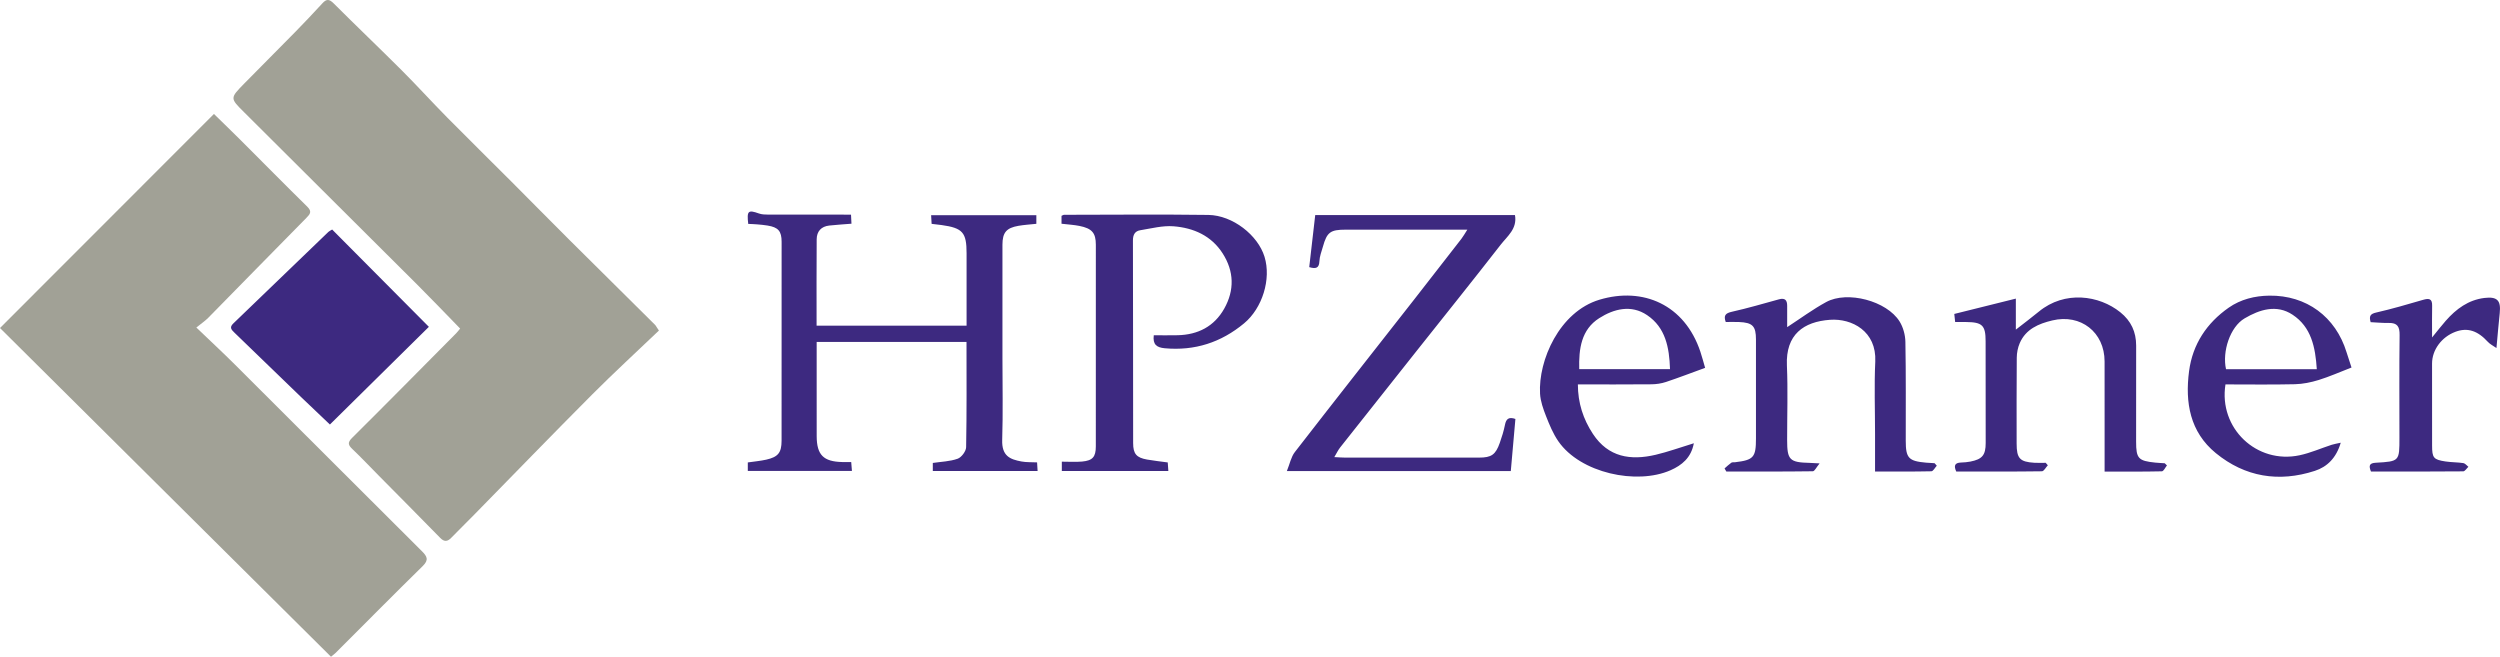 <svg xmlns="http://www.w3.org/2000/svg" id="Ebene_1" data-name="Ebene 1" viewBox="0 0 1325.74 348.27">
  <defs>
    <style>
      .cls-1,.cls-2{fill:#3d2980;stroke-width:0}.cls-2{fill:#a1a196}
    </style>
  </defs>
  <g id="YnSOoF">
    <path d="M175.53,348.27C116.95,290.1,58.6,232.15,0,173.95c37.95-37.97,75.5-75.54,113.45-113.52,4.79,4.69,9.53,9.25,14.19,13.9,11.76,11.74,23.42,23.6,35.28,35.24,2.64,2.59,1.58,3.92-.47,6-17.4,17.62-34.68,35.34-52.05,52.99-1.62,1.64-3.58,2.94-6.28,5.13,7.43,7.12,14.11,13.31,20.56,19.74,33.01,32.91,65.93,65.9,98.97,98.78,2.78,2.77,3.94,4.63.52,7.98-15.5,15.19-30.75,30.63-46.1,45.96-.58.58-1.27,1.07-2.54,2.12Z" class="cls-2"/>
    <path d="M349.43,175.28c-11.79,11.27-23.82,22.3-35.33,33.85-21.01,21.08-41.7,42.46-62.54,63.71-4.06,4.14-8.21,8.19-12.26,12.35-1.99,2.05-3.68,2.28-5.85.06-10.79-11.05-21.69-21.99-32.54-32.97-4.66-4.71-9.21-9.54-14.01-14.11-2.26-2.15-2.75-3.42-.19-5.96,18.51-18.38,36.82-36.95,55.19-55.47.8-.81,1.47-1.74,2.11-2.5-7.67-7.87-15.11-15.66-22.73-23.27-30.59-30.53-61.23-61.01-91.87-91.49-7.43-7.39-7.51-7.4.05-15.11,8.97-9.15,18.05-18.18,27.02-27.33,4.92-5.03,9.77-10.13,14.52-15.32,2.23-2.44,3.68-2.19,6.01.14,11.92,11.92,24.13,23.54,36.05,35.45,8.18,8.18,15.96,16.77,24.09,25,11.31,11.45,22.8,22.72,34.17,34.11,10.2,10.21,20.31,20.52,30.54,30.7,15.16,15.1,30.39,30.13,45.58,45.21.34.34.55.8.82,1.21.39.58.78,1.16,1.17,1.75Z" class="cls-2"/>
    <path d="M396.79 118.75c-.82-6.98-.08-7.59 5.68-5.54 1.49.53 3.21.59 4.83.59 14.49.04 28.98.02 43.99.02.08 1.64.15 3.16.24 4.81-4.18.34-7.97.56-11.74.97-4.29.46-6.67 3.08-6.71 7.28-.12 15.15-.05 30.3-.05 45.81h79.54c0-10.15 0-20.27 0-30.39 0-2.67 0-5.33 0-8 0-11.05-2.06-13.38-13.21-14.95-1.64-.23-3.3-.4-5.33-.64-.08-1.43-.16-2.83-.26-4.58h55.8v4.56c-3.27.35-6.4.53-9.48 1.06-6.43 1.11-8.49 3.57-8.5 10.06-.02 20 0 40 0 60 0 14.5.33 29.01-.13 43.49-.27 8.54 4.17 10.3 10.19 11.42 2.58.48 5.27.33 8.31.48.09 1.46.17 2.84.27 4.56h-55.57v-4.26c4.5-.68 9.09-.77 13.18-2.24 2.03-.73 4.45-3.97 4.49-6.11.35-18.48.2-36.98.2-55.82h-79.46c0 7.8 0 15.43 0 23.06 0 9-.04 18 .01 27 .06 9.87 3.6 13.4 13.52 13.63 1.47.03 2.95 0 4.79 0 .13 1.53.24 2.93.38 4.7h-55.22v-4.49c3.36-.49 6.66-.77 9.84-1.49 6.26-1.42 8.06-3.7 8.07-10.01.03-35.16.04-70.33.02-105.49 0-5.69-1.79-7.71-7.44-8.63-1.81-.29-3.63-.47-5.46-.62-1.62-.14-3.26-.18-4.83-.26ZM176.16 121.73c17.08 17.19 34.12 34.33 51.27 51.59-17.42 17.2-34.72 34.27-52.48 51.8-4.59-4.37-9.96-9.42-15.27-14.54-11.8-11.38-23.54-22.82-35.36-34.18-1.64-1.58-2.77-2.78-.62-4.85 16.84-16.17 33.64-32.39 50.46-48.59.46-.44 1.1-.69 1.98-1.24ZM694.28 141.66c1.08-9.35 2.12-18.4 3.18-27.62h105.92c1.31 7.25-4.05 11.2-7.58 15.74-14.75 18.97-29.81 37.71-44.75 56.54-13.49 17-26.97 34-40.42 51.03-1.05 1.33-1.77 2.91-3.05 5.05 2.55.12 4.14.27 5.73.27 23.67.01 47.33.01 71 0 6.58 0 8.81-1.52 11.02-7.82 1.1-3.13 2.11-6.33 2.75-9.57.61-3.1 1.97-4.36 5.53-3.11-.8 9.03-1.61 18.2-2.44 27.62h-118.75c1.57-3.86 2.22-7.47 4.22-10.05 21.02-27.13 42.26-54.08 63.42-81.09 8.34-10.65 16.64-21.33 24.93-32.03.98-1.26 1.75-2.69 3.13-4.83-2.09 0-3.33 0-4.58 0-20 0-40-.01-60 0-8.07 0-9.86 1.35-12 8.99-.72 2.56-1.75 5.12-1.86 7.72-.16 3.61-1.75 4.24-5.4 3.16ZM562.92 118.65v-4.2c.51-.2.96-.54 1.4-.54 25.49-.03 50.98-.28 76.47.07 12.87.18 26.27 10.71 29.79 22.21 3.62 11.82-1.14 27.22-10.84 35.27-12.23 10.15-26.15 14.67-42.07 13.22-4.36-.4-6.43-2.04-5.83-6.89 4.18 0 8.43.08 12.68-.02 10.76-.24 19.37-4.66 24.69-14.11 5.49-9.77 5.24-19.79-.85-29.3-6.03-9.42-15.48-13.53-26.05-14.36-5.78-.45-11.76 1.15-17.61 2.09-2.81.45-3.92 2.35-3.91 5.4.1 35.82.05 71.64.11 107.46 0 5.75 1.77 7.75 7.38 8.75 3.42.61 6.9.97 10.97 1.53.08 1.18.19 2.7.32 4.55h-56.49v-4.96c3.79 0 7.29.25 10.75-.06 5.59-.51 7.27-2.45 7.28-8.03.03-35.65.03-71.31.01-106.96 0-6.27-2.05-8.64-8.73-9.97-2.93-.58-5.94-.74-9.45-1.15ZM1149.13 246.81c-.9 1.09-1.78 3.11-2.7 3.13-9.95.23-19.9.14-30.37.14 0-6.37 0-12.15 0-17.93 0-13.5 0-27-.01-40.5-.01-15.42-12.6-25.36-27.75-21.72-7.25 1.74-14.03 4.57-17.25 12.05-1.02 2.36-1.55 5.11-1.57 7.69-.14 15.16-.07 30.33-.07 45.5 0 7.93 1.65 9.76 9.44 10.24 1.98.12 3.98.02 5.97.02.38.43.76.86 1.14 1.3-1.05 1.11-2.08 3.18-3.14 3.19-15.14.21-30.29.14-45.42.14-1.45-3.15-.77-4.67 2.53-4.78 1.66-.06 3.34-.19 4.97-.51 6.29-1.23 8.1-3.45 8.1-9.83 0-18-.02-36-.04-54 0-8.38-1.74-10.1-10.26-10.17-1.82-.02-3.65 0-5.89 0-.14-1.35-.29-2.74-.46-4.29 10.76-2.68 21.28-5.3 32.64-8.13v16.45c4.8-3.75 8.56-6.56 12.18-9.54 13.77-11.35 32.02-8.68 43.2.31 5.78 4.65 8.41 10.46 8.42 17.66.02 17-.01 34-.02 51 0 8.91 1.15 10.17 10.19 11.09 1.65.17 3.32.23 4.98.34.4.39.8.78 1.2 1.17ZM1027.05 246.99c-.95 1.02-1.89 2.91-2.86 2.93-9.78.22-19.56.13-29.86.13 0-6.94 0-13.39 0-19.84 0-12.83-.48-25.68.12-38.48.75-16.03-12.36-22.98-24.01-22.14-13.94 1-23.57 7.76-22.85 24.21.57 13.14.11 26.32.12 39.48 0 10.67 1.27 11.93 12.07 12.19 1.13.03 2.27.12 5.15.27-1.7 2.04-2.63 4.16-3.59 4.17-15.28.21-30.57.15-45.86.15-.32-.55-.64-1.1-.96-1.65 1.19-1.03 2.32-2.14 3.61-3.04.47-.33 1.3-.16 1.96-.24 9.86-1.17 11.09-2.6 11.09-12.59-.01-17.49 0-34.99 0-52.48 0-7.17-1.76-8.99-9.05-9.29-2.3-.09-4.62-.01-6.98-.01-1.21-3.42-.22-4.65 3.26-5.43 8.4-1.87 16.68-4.32 24.99-6.6 3.15-.87 4.34.44 4.33 3.45-.02 3.92 0 7.85 0 11.31 6.93-4.51 13.54-9.41 20.69-13.31 11.27-6.15 32.14-.59 38.92 10.3 1.91 3.07 3.01 7.13 3.08 10.77.33 17.49.17 34.99.19 52.48 0 9.21 1.49 10.81 10.84 11.63 1.48.13 2.96.19 4.45.28.4.45.79.9 1.19 1.35ZM898.23 235.07c-1.41 7.7-6.39 11.67-12.33 14.29-17.98 7.94-47.89 1.52-59.54-15.38-2.78-4.03-4.71-8.73-6.51-13.32-1.49-3.8-2.94-7.86-3.17-11.88-.99-17.65 10.25-43.49 31.57-49.86 23.02-6.88 45.08 2.58 53.44 27.56.94 2.8 1.67 5.66 2.53 8.59-7.08 2.58-13.87 5.19-20.76 7.49-2.46.82-5.16 1.21-7.76 1.23-12.81.12-25.62.06-38.96.06.02 9.8 2.78 18.36 7.98 26.25 8.19 12.42 20.02 14.18 33.26 11.07 6.54-1.54 12.9-3.86 20.26-6.11ZM885.6 195.75c-.38-11.55-2.38-22.03-12.14-28.63-8.48-5.73-17.66-3.32-25.39 1.59-9.53 6.05-10.9 16.26-10.61 27.04h48.14ZM1247 194.89c-6.3 2.44-11.75 4.87-17.41 6.62-4.05 1.25-8.38 2.14-12.6 2.24-12.29.29-24.6.1-36.83.1-3.71 23.21 16.56 42.47 39.38 37.56 5.77-1.24 11.28-3.69 16.92-5.53 1.29-.42 2.66-.62 4.83-1.11-2.37 8.07-7.17 12.8-13.77 14.94-19.04 6.17-36.98 3.27-52.49-9.43-13.71-11.22-16.36-26.85-14.17-43.48 1.88-14.25 9.35-25.48 21.02-33.64 6.32-4.42 13.79-6.28 21.52-6.38 19.7-.25 35.19 11.19 40.97 30.02.82 2.66 1.72 5.3 2.63 8.09ZM1228.59 195.79c-.76-11.72-2.93-22.34-12.85-28.9-8.54-5.65-17.55-2.7-25.44 1.94-7.72 4.54-11.95 17.62-9.85 26.96h48.15ZM1257.15 170.86c-.97-3.31-.14-4.42 2.96-5.13 8.38-1.91 16.64-4.35 24.89-6.74 3.07-.89 4.84-.65 4.75 3.13-.12 5.16-.03 10.32-.03 16.83 2.87-3.51 4.99-6.27 7.28-8.87 5.51-6.25 11.96-11.04 20.51-12.08 6.77-.82 8.8 1.36 8.09 8-.62 5.77-1.09 11.56-1.74 18.56-1.78-1.25-3.41-2.02-4.52-3.24-5.47-6-10.88-7.76-17.26-5.36-7.34 2.76-12.38 9.62-12.37 16.84.01 14.49 0 28.99.02 43.48 0 6.5.73 7.47 7.13 8.44 3.12.47 6.32.39 9.44.86.97.15 1.79 1.28 2.68 1.97-.92.84-1.83 2.4-2.76 2.41-16.3.15-32.61.11-48.9.11-1.26-3.08-.95-4.49 2.59-4.68 12.51-.7 12.51-.81 12.5-13.23 0-18.16-.14-36.32.09-54.47.06-4.45-1.16-6.53-5.75-6.43-3.13.07-6.27-.25-9.61-.41Z" class="cls-1"/>
  </g>
</svg>